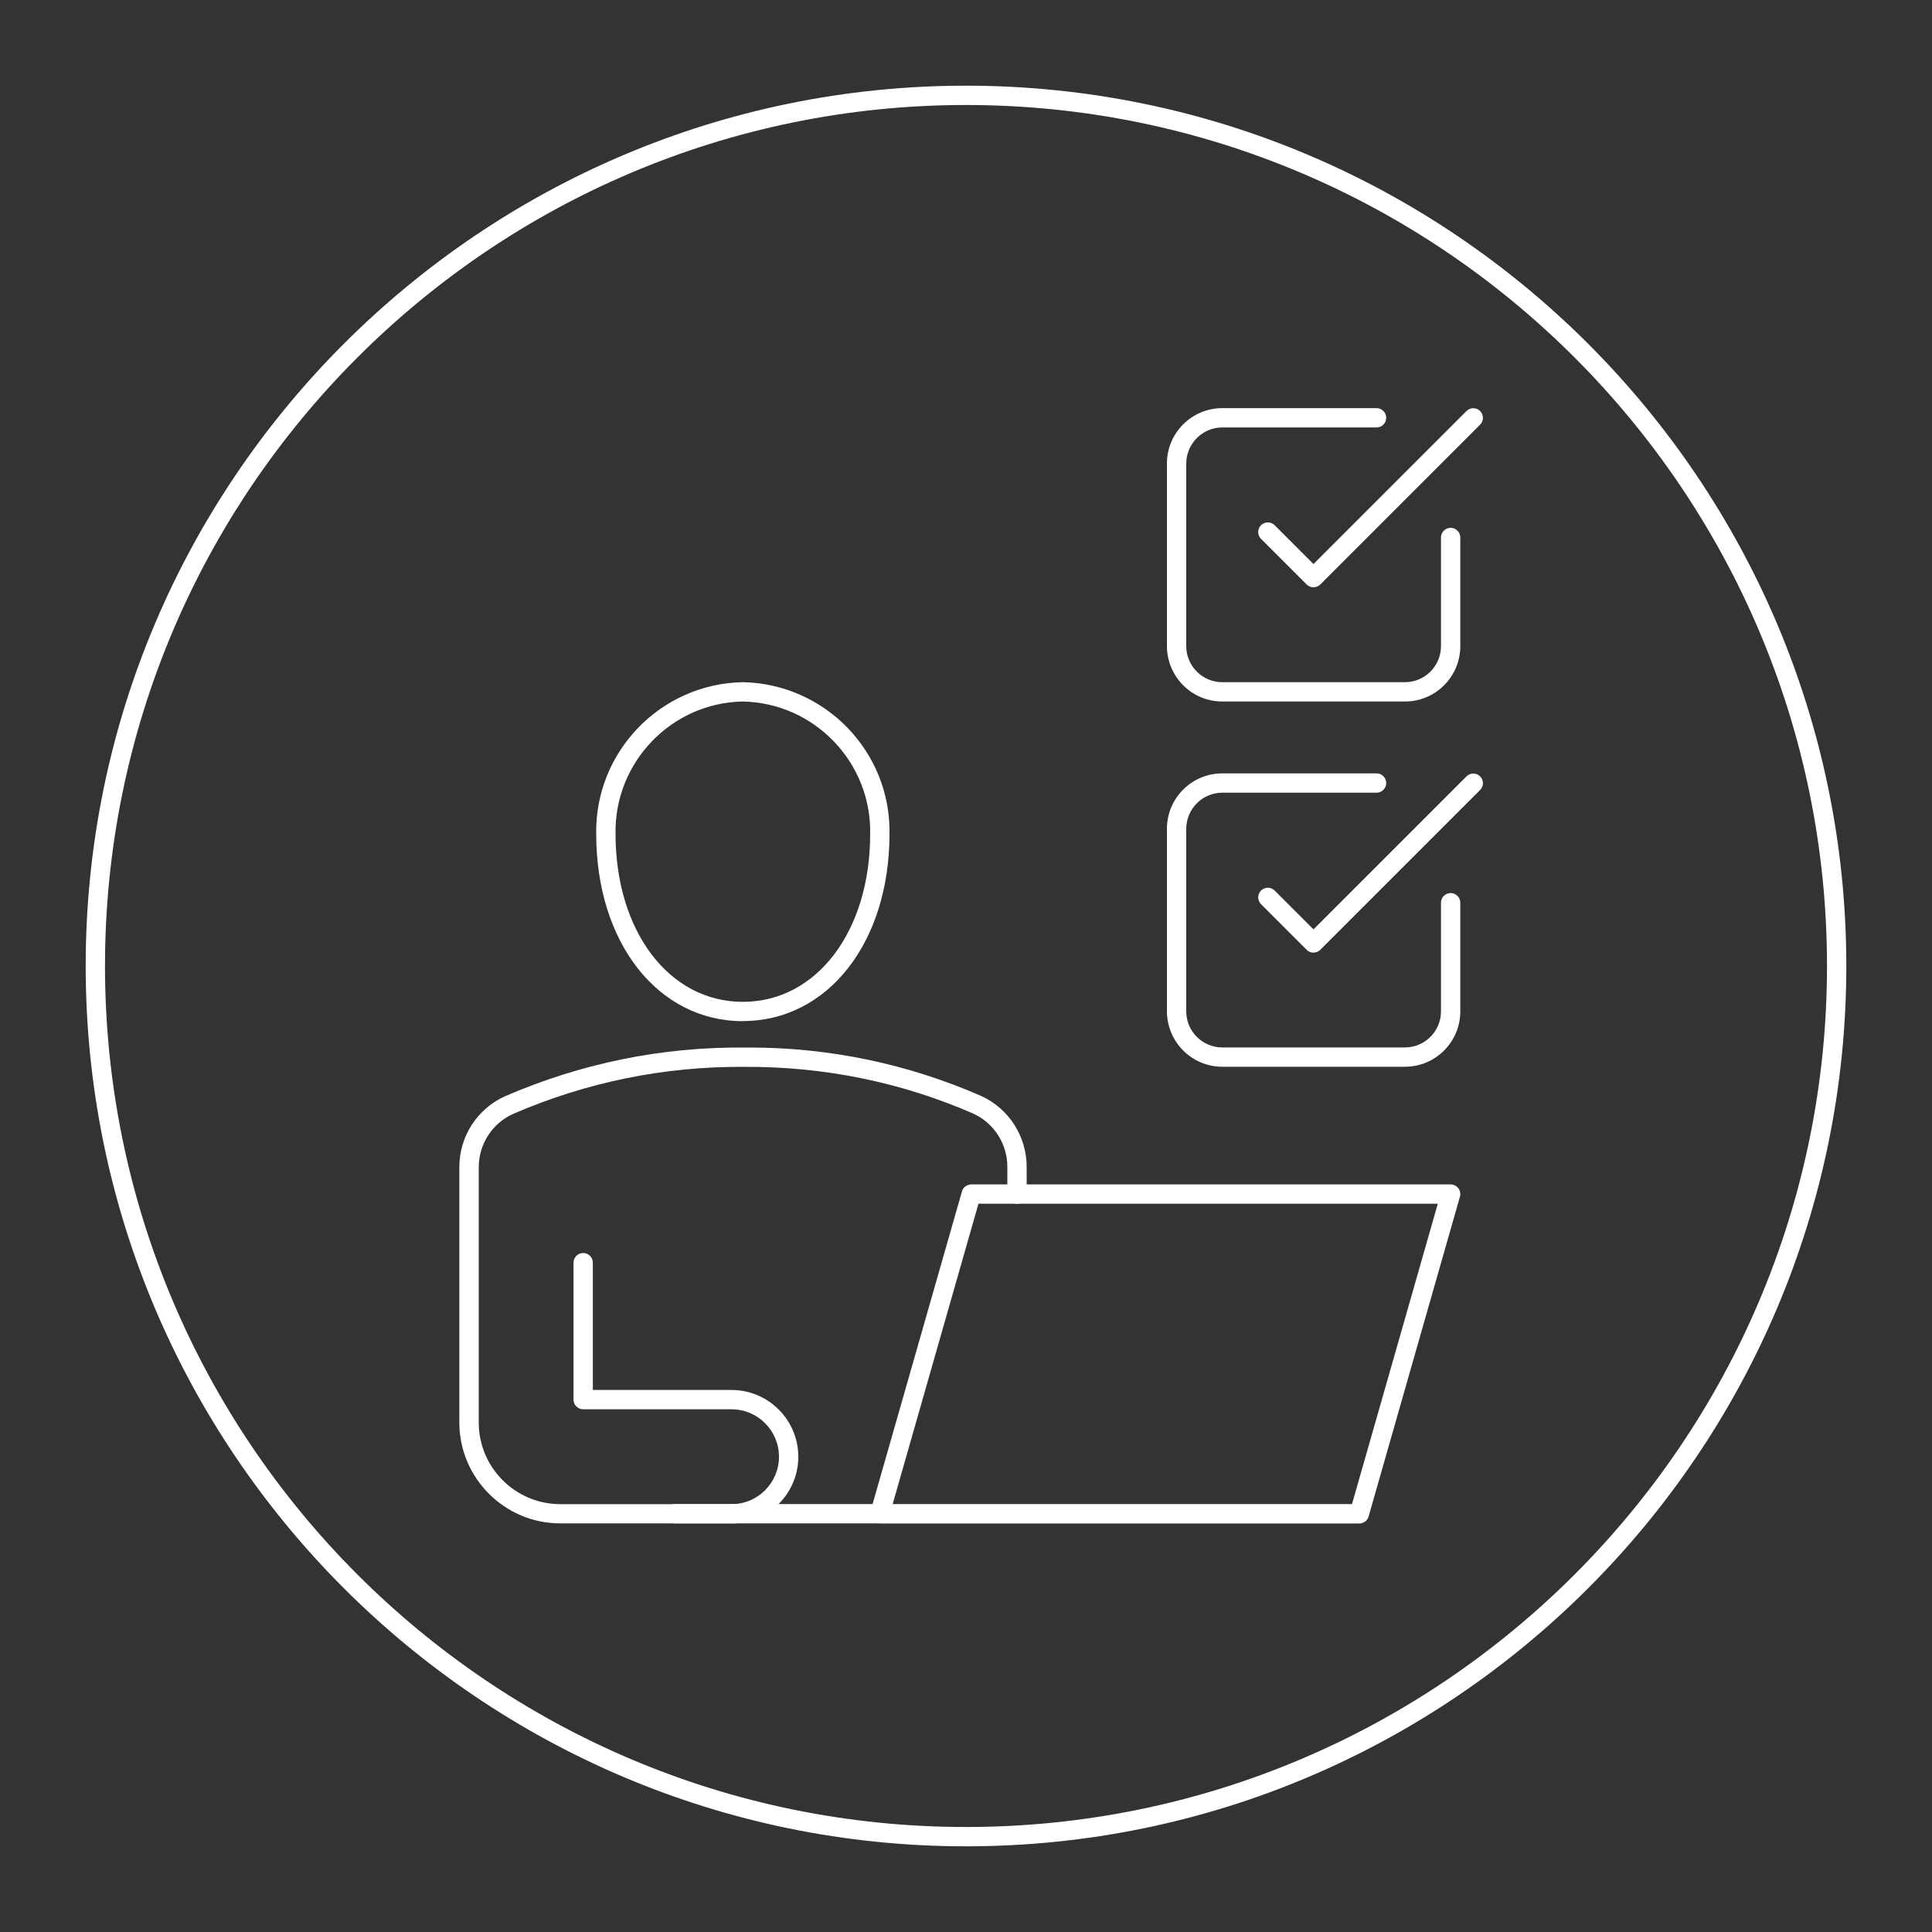 <?xml version="1.0" encoding="UTF-8"?>
<svg xmlns="http://www.w3.org/2000/svg" xmlns:xlink="http://www.w3.org/1999/xlink" id="Ebene_1" data-name="Ebene 1" width="200" height="200" viewBox="0 0 200 200">
  <rect x="0" y="0" width="200" height="200" fill="#333333" stroke="none"/>
  <defs>
    <clipPath id="clippath-eigenverantwortung">
      <rect x="45.11" y="41.04" width="109.78" height="117.91" fill="none" stroke-width="0"></rect>
    </clipPath>
  </defs>
  <g id="Ellipse_111" data-name="Ellipse 111">
    <circle cx="100" cy="100" r="91.49" fill="none" stroke-width="0"></circle>
    <path d="M100,191.13c-50.25,0-91.13-40.88-91.13-91.13S49.75,8.87,100,8.87s91.13,40.88,91.13,91.13-40.88,91.13-91.13,91.13ZM100,10.87C50.85,10.87,10.87,50.85,10.87,100s39.98,89.13,89.13,89.13,89.13-39.98,89.13-89.13S149.15,10.87,100,10.87Z" fill="#fff" stroke-width="0"></path>
  </g>
  <g id="Gruppe_32871" data-name="Gruppe 32871">
    <g clip-path="url(#clippath-eigenverantwortung)">
      <g id="Gruppe_32870" data-name="Gruppe 32870">
        <path d="M76.9,105.71c-8.8,0-15.18-8.15-15.18-19.38-.15-8.49,6.65-15.55,15.16-15.71,8.55.16,15.35,7.21,15.2,15.71,0,11.23-6.39,19.37-15.18,19.37ZM76.88,72.62c-7.37.14-13.29,6.28-13.16,13.69,0,10.09,5.54,17.4,13.18,17.4s13.18-7.31,13.18-17.38v-.02c.13-7.41-5.79-13.55-13.2-13.69Z" fill="#fff" stroke-width="0"></path>
        <path d="M91.08,157.7h-21.27c-.55,0-1-.45-1-1s.45-1,1-1h20.52l9.25-32.36c.12-.43.52-.73.96-.73h49.63c.31,0,.61.15.8.4.19.25.25.58.16.88l-9.45,33.09c-.12.43-.52.73-.96.73h-49.63ZM92.41,155.7h47.55l8.88-31.09h-47.55l-8.88,31.09Z" fill="#fff" stroke-width="0"></path>
        <path d="M145.44,72.62h-18.91c-3.16,0-5.72-2.57-5.73-5.73v-18.91c0-3.16,2.57-5.73,5.73-5.73h15.97c.55,0,1,.45,1,1s-.45,1-1,1h-15.97c-2.05,0-3.72,1.67-3.73,3.73v18.91c0,2.05,1.67,3.73,3.73,3.73h18.91c2.05,0,3.73-1.67,3.73-3.73v-11.25c0-.55.45-1,1-1s1,.45,1,1v11.25c0,3.16-2.57,5.73-5.73,5.73Z" fill="#fff" stroke-width="0"></path>
        <path d="M135.98,60.8c-.26,0-.51-.1-.71-.29l-4.73-4.73c-.39-.39-.39-1.02,0-1.41s1.02-.39,1.41,0l4.02,4.02,15.84-15.84c.39-.39,1.02-.39,1.41,0s.39,1.02,0,1.41l-16.54,16.54c-.2.2-.45.29-.71.29Z" fill="#fff" stroke-width="0"></path>
        <path d="M145.44,110.43h-18.91c-3.16,0-5.72-2.57-5.73-5.73v-18.91c0-3.16,2.57-5.73,5.73-5.73h15.97c.55,0,1,.45,1,1s-.45,1-1,1h-15.97c-2.05,0-3.72,1.67-3.73,3.73v18.91c0,2.05,1.67,3.73,3.73,3.73h18.91c2.05,0,3.73-1.67,3.73-3.73v-11.25c0-.55.45-1,1-1s1,.45,1,1v11.25c0,3.16-2.57,5.73-5.73,5.73Z" fill="#fff" stroke-width="0"></path>
        <path d="M135.98,98.62c-.26,0-.51-.1-.71-.29l-4.73-4.73c-.39-.39-.39-1.02,0-1.41s1.02-.39,1.41,0l4.02,4.02,15.84-15.84c.39-.39,1.02-.39,1.41,0s.39,1.02,0,1.41l-16.54,16.54c-.2.2-.45.29-.71.29Z" fill="#fff" stroke-width="0"></path>
        <path d="M75.72,157.7h-17.72c-5.76,0-10.45-4.69-10.45-10.45v-26.41c-.01-3.19,1.86-6.09,4.78-7.38,7.87-3.39,16.14-5.09,24.74-5.02.17,0,.35,0,.52,0,8.28,0,16.34,1.68,23.95,5,2.9,1.31,4.75,4.21,4.74,7.37v2.81c0,.55-.45,1-1,1s-1-.45-1-1v-2.81c.01-2.38-1.38-4.56-3.55-5.54-7.5-3.27-15.49-4.87-23.65-4.83-8.32-.06-16.34,1.58-23.94,4.86-2.18.97-3.59,3.15-3.58,5.55v26.41c0,4.66,3.79,8.45,8.45,8.45h17.72c2.71,0,4.91-2.2,4.91-4.91s-2.2-4.91-4.91-4.91h-15.36c-.55,0-1-.45-1-1v-14.18c0-.55.45-1,1-1s1,.45,1,1v13.18h14.36c3.81,0,6.91,3.1,6.91,6.91s-3.1,6.91-6.91,6.91Z" fill="#fff" stroke-width="0"></path>
      </g>
    </g>
  </g>
</svg>
